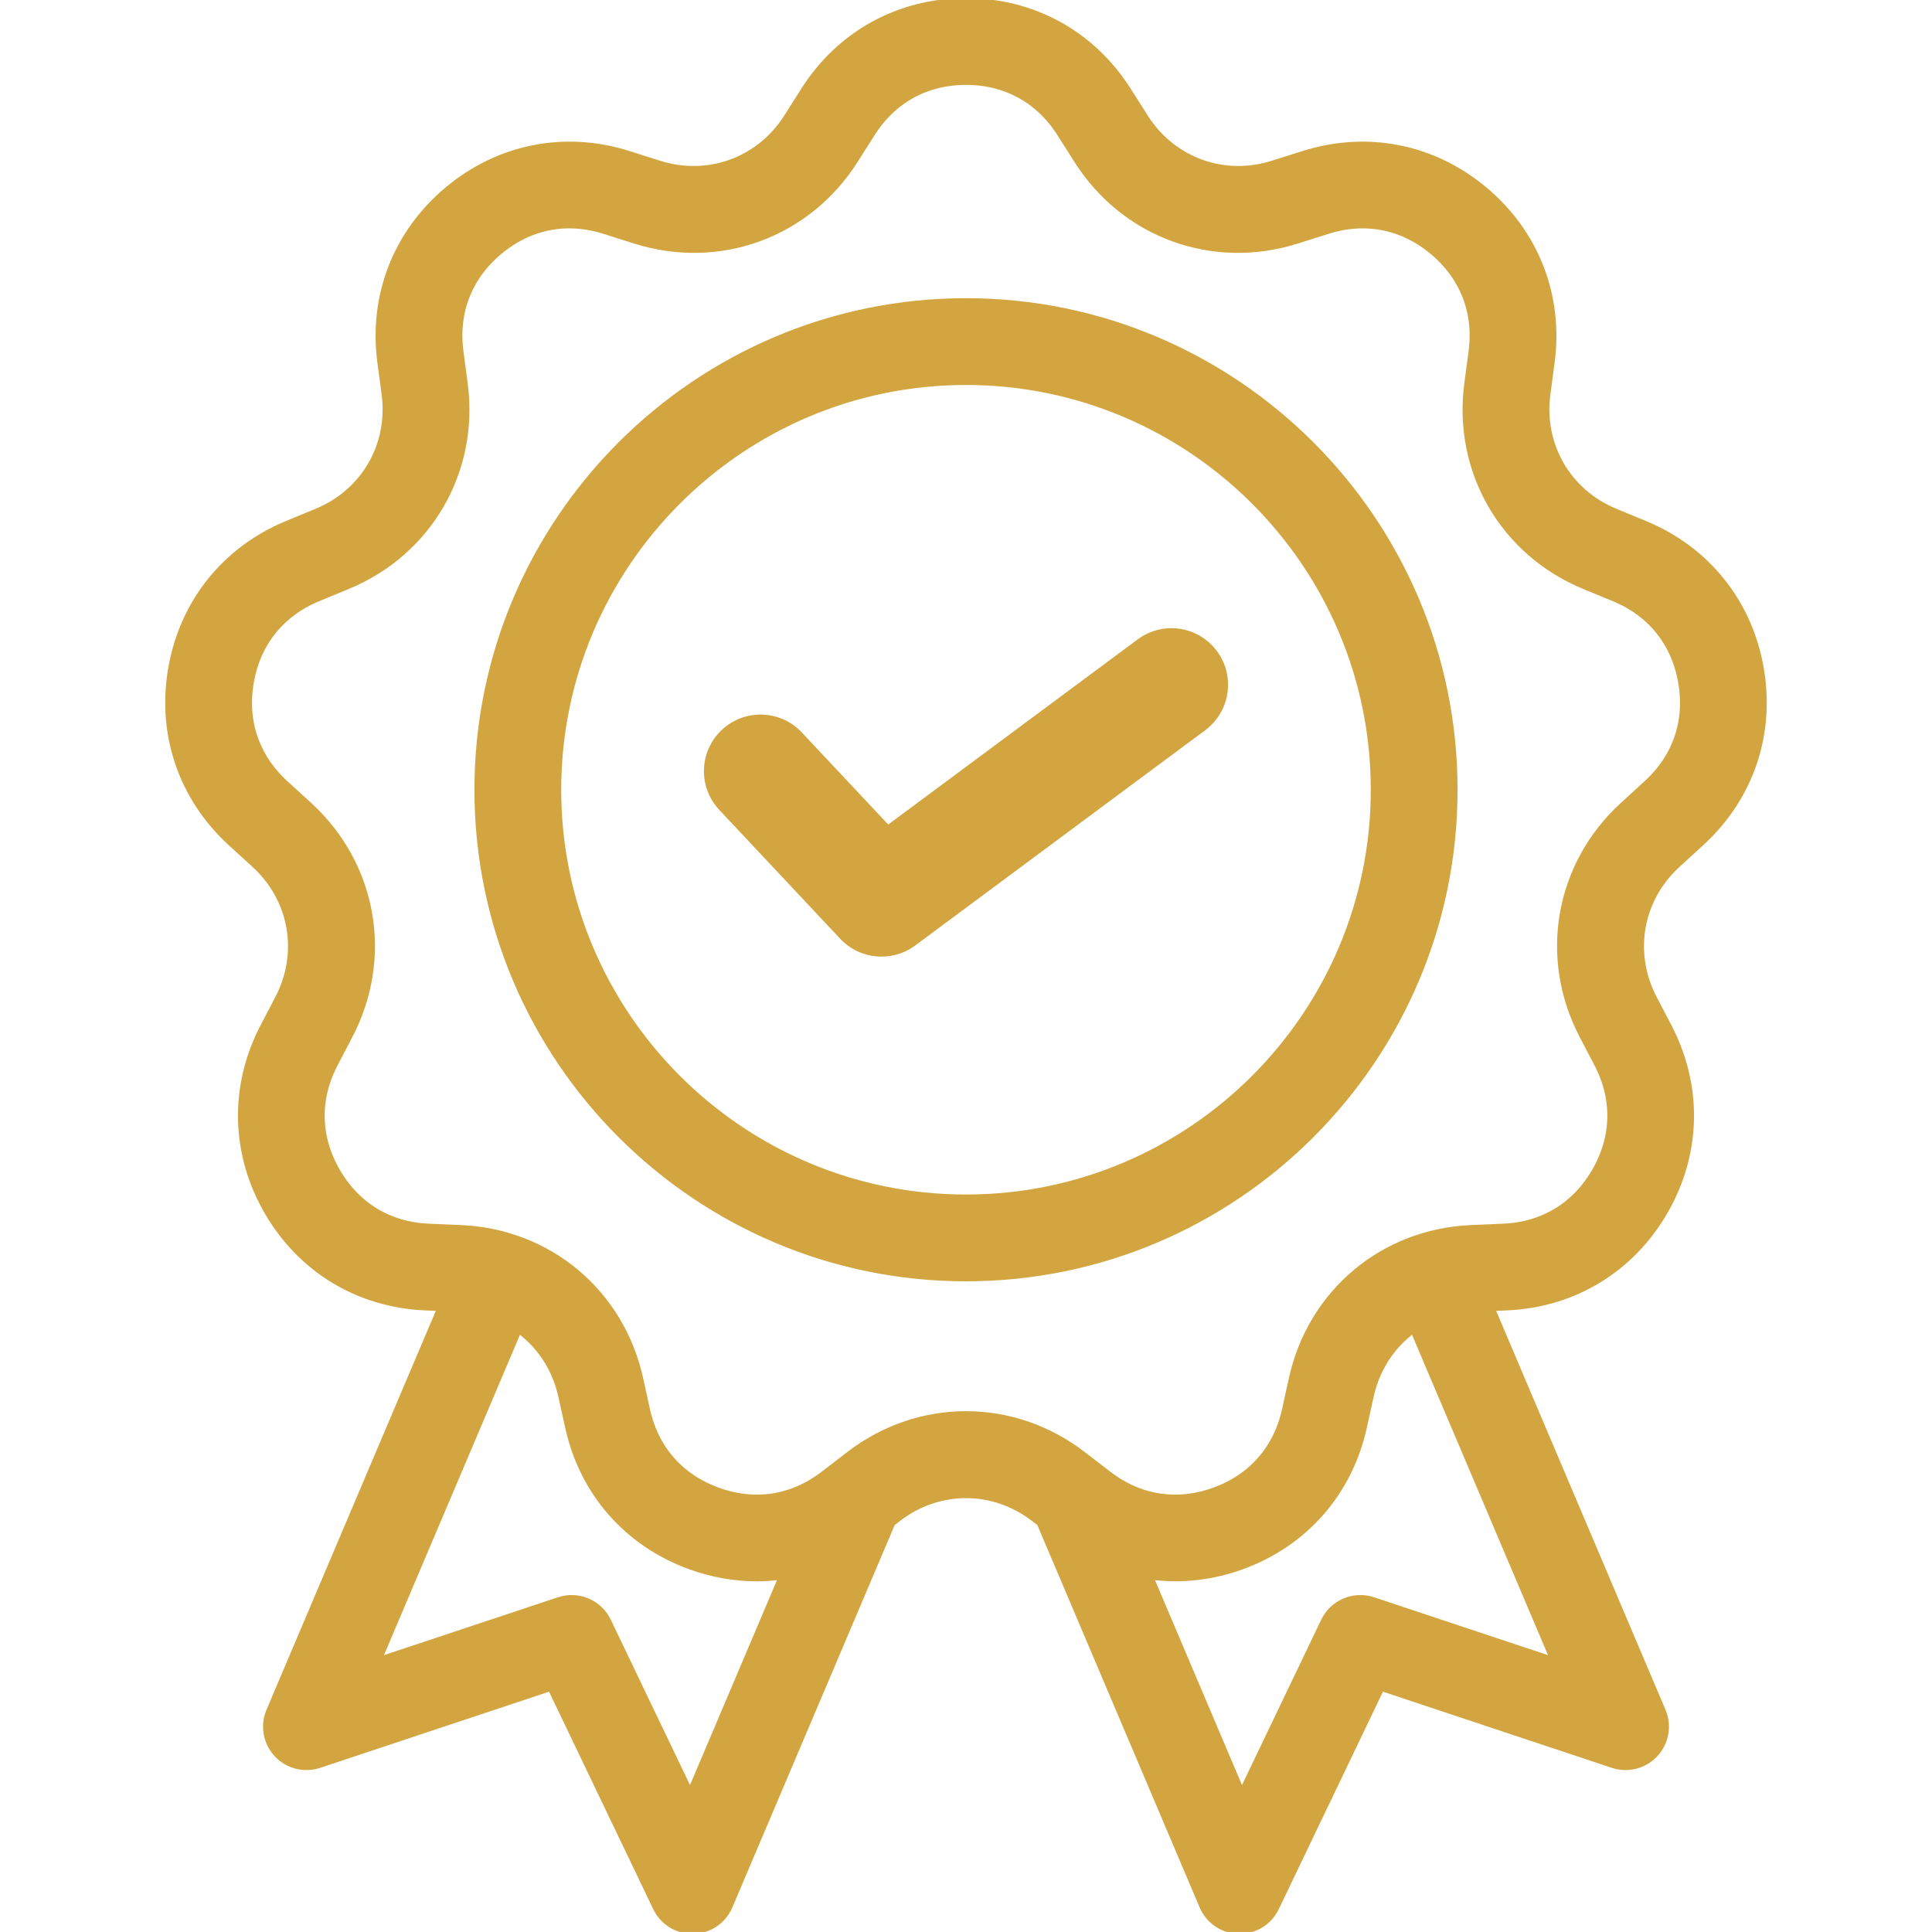 <svg xmlns="http://www.w3.org/2000/svg" fill="none" viewBox="0 0 64 64" height="64" width="64">
<g clip-path="url(#clip0_1269_1409)">
<mask fill="black" height="65" width="54" y="-0.562" x="4.973" maskUnits="userSpaceOnUse" id="path-1-outside-1_1269_1409">
<rect height="65" width="54" y="-0.562" x="4.973" fill="white"></rect>
<path d="M57.931 22.196C57.57 20.146 56.259 18.515 54.335 17.721L53.354 17.316C51.617 16.599 50.615 14.865 50.863 13.002L51.003 11.949C51.277 9.886 50.52 7.936 48.925 6.598C47.331 5.26 45.278 4.853 43.294 5.481L42.283 5.801C40.49 6.369 38.609 5.684 37.6 4.097L37.031 3.202C35.915 1.445 34.081 0.438 32 0.438C29.919 0.438 28.085 1.445 26.969 3.202L26.4 4.098C25.391 5.684 23.51 6.369 21.717 5.802L20.706 5.481C18.721 4.853 16.669 5.26 15.075 6.598C13.48 7.936 12.723 9.886 12.997 11.949L13.137 13.001C13.385 14.865 12.384 16.599 10.646 17.316L9.665 17.721C7.741 18.516 6.43 20.147 6.069 22.196C5.707 24.246 6.381 26.227 7.917 27.631L8.701 28.347C10.089 29.616 10.436 31.588 9.566 33.254L9.075 34.195C8.112 36.04 8.156 38.132 9.197 39.934C10.237 41.737 12.027 42.821 14.106 42.909L15.166 42.954C15.171 42.954 15.175 42.955 15.179 42.955L9.289 56.832C9.145 57.171 9.213 57.563 9.463 57.834C9.713 58.105 10.098 58.204 10.448 58.088L18.448 55.426L22.091 63.03C22.247 63.356 22.576 63.562 22.937 63.562C22.944 63.562 22.951 63.562 22.958 63.562C23.326 63.554 23.656 63.331 23.8 62.991L29.228 50.204L29.509 49.987C30.999 48.841 33.001 48.841 34.491 49.987L34.772 50.203L40.2 62.991C40.344 63.331 40.674 63.554 41.042 63.562C41.049 63.562 41.056 63.562 41.063 63.562C41.423 63.562 41.753 63.356 41.909 63.03L45.552 55.426L53.552 58.088C53.901 58.204 54.287 58.105 54.537 57.834C54.787 57.563 54.855 57.171 54.711 56.832L48.82 42.955C48.825 42.955 48.829 42.954 48.834 42.954L49.894 42.909C51.973 42.821 53.763 41.736 54.803 39.934C55.844 38.132 55.888 36.04 54.925 34.195L54.434 33.254C53.564 31.587 53.911 29.615 55.299 28.347L56.082 27.631C57.619 26.227 58.292 24.246 57.931 22.196ZM22.885 60.347L19.782 53.871C19.578 53.445 19.089 53.237 18.641 53.386L11.826 55.653L16.999 43.468C17.989 44.019 18.722 44.972 18.983 46.157L19.212 47.193C19.66 49.226 21.039 50.8 22.994 51.511C23.679 51.761 24.377 51.883 25.066 51.883C25.573 51.883 26.074 51.816 26.562 51.684L22.885 60.347ZM52.173 55.653L45.359 53.386C44.911 53.237 44.422 53.445 44.218 53.871L41.115 60.347L37.437 51.683C38.589 51.993 39.818 51.944 41.006 51.512C42.961 50.8 44.34 49.226 44.788 47.193L45.017 46.157C45.278 44.972 46.01 44.018 47.001 43.468L52.173 55.653ZM54.817 26.247L54.034 26.963C52.01 28.813 51.502 31.69 52.772 34.121L53.263 35.062C53.933 36.346 53.903 37.743 53.179 38.996C52.456 40.25 51.261 40.974 49.814 41.036L48.754 41.081C46.014 41.197 43.776 43.074 43.186 45.753L42.957 46.79C42.646 48.203 41.725 49.255 40.364 49.75C39.004 50.245 37.623 50.031 36.476 49.149L35.635 48.501C33.461 46.829 30.539 46.829 28.366 48.501L27.524 49.149C26.377 50.031 24.996 50.245 23.636 49.75C22.276 49.255 21.355 48.203 21.043 46.79L20.815 45.753C20.224 43.075 17.986 41.197 15.246 41.081L14.186 41.036C12.74 40.974 11.545 40.25 10.821 38.996C10.097 37.743 10.068 36.346 10.738 35.062L11.229 34.122C12.498 31.691 11.991 28.814 9.967 26.963L9.183 26.247C8.115 25.27 7.665 23.947 7.916 22.522C8.167 21.096 9.043 20.007 10.381 19.454L11.362 19.049C13.897 18.003 15.358 15.473 14.996 12.754L14.857 11.702C14.666 10.267 15.171 8.964 16.28 8.034C17.044 7.393 17.931 7.065 18.86 7.065C19.28 7.065 19.71 7.133 20.14 7.269L21.152 7.589C23.766 8.417 26.512 7.418 27.983 5.103L28.552 4.207C29.328 2.986 30.552 2.312 32 2.312C33.448 2.312 34.672 2.986 35.449 4.207L36.018 5.103C37.489 7.418 40.234 8.417 42.848 7.589L43.86 7.269C45.24 6.832 46.611 7.104 47.72 8.034C48.829 8.965 49.335 10.267 49.144 11.702L49.004 12.755C48.643 15.473 50.103 18.003 52.639 19.049L53.62 19.454C54.958 20.007 55.833 21.096 56.084 22.522C56.336 23.947 55.886 25.27 54.817 26.247ZM32 10.378C23.297 10.378 16.216 17.459 16.216 26.162C16.216 34.865 23.297 41.945 32 41.945C40.703 41.945 47.784 34.865 47.784 26.162C47.784 17.459 40.703 10.378 32 10.378ZM32 40.07C24.331 40.07 18.091 33.831 18.091 26.162C18.091 18.492 24.331 12.253 32 12.253C39.669 12.253 45.909 18.492 45.909 26.162C45.909 33.831 39.669 40.07 32 40.07Z"></path>
</mask>
<path fill="#D3A540" d="M57.931 22.196C57.57 20.146 56.259 18.515 54.335 17.721L53.354 17.316C51.617 16.599 50.615 14.865 50.863 13.002L51.003 11.949C51.277 9.886 50.52 7.936 48.925 6.598C47.331 5.26 45.278 4.853 43.294 5.481L42.283 5.801C40.49 6.369 38.609 5.684 37.6 4.097L37.031 3.202C35.915 1.445 34.081 0.438 32 0.438C29.919 0.438 28.085 1.445 26.969 3.202L26.4 4.098C25.391 5.684 23.51 6.369 21.717 5.802L20.706 5.481C18.721 4.853 16.669 5.26 15.075 6.598C13.48 7.936 12.723 9.886 12.997 11.949L13.137 13.001C13.385 14.865 12.384 16.599 10.646 17.316L9.665 17.721C7.741 18.516 6.43 20.147 6.069 22.196C5.707 24.246 6.381 26.227 7.917 27.631L8.701 28.347C10.089 29.616 10.436 31.588 9.566 33.254L9.075 34.195C8.112 36.04 8.156 38.132 9.197 39.934C10.237 41.737 12.027 42.821 14.106 42.909L15.166 42.954C15.171 42.954 15.175 42.955 15.179 42.955L9.289 56.832C9.145 57.171 9.213 57.563 9.463 57.834C9.713 58.105 10.098 58.204 10.448 58.088L18.448 55.426L22.091 63.03C22.247 63.356 22.576 63.562 22.937 63.562C22.944 63.562 22.951 63.562 22.958 63.562C23.326 63.554 23.656 63.331 23.8 62.991L29.228 50.204L29.509 49.987C30.999 48.841 33.001 48.841 34.491 49.987L34.772 50.203L40.2 62.991C40.344 63.331 40.674 63.554 41.042 63.562C41.049 63.562 41.056 63.562 41.063 63.562C41.423 63.562 41.753 63.356 41.909 63.03L45.552 55.426L53.552 58.088C53.901 58.204 54.287 58.105 54.537 57.834C54.787 57.563 54.855 57.171 54.711 56.832L48.82 42.955C48.825 42.955 48.829 42.954 48.834 42.954L49.894 42.909C51.973 42.821 53.763 41.736 54.803 39.934C55.844 38.132 55.888 36.04 54.925 34.195L54.434 33.254C53.564 31.587 53.911 29.615 55.299 28.347L56.082 27.631C57.619 26.227 58.292 24.246 57.931 22.196ZM22.885 60.347L19.782 53.871C19.578 53.445 19.089 53.237 18.641 53.386L11.826 55.653L16.999 43.468C17.989 44.019 18.722 44.972 18.983 46.157L19.212 47.193C19.66 49.226 21.039 50.8 22.994 51.511C23.679 51.761 24.377 51.883 25.066 51.883C25.573 51.883 26.074 51.816 26.562 51.684L22.885 60.347ZM52.173 55.653L45.359 53.386C44.911 53.237 44.422 53.445 44.218 53.871L41.115 60.347L37.437 51.683C38.589 51.993 39.818 51.944 41.006 51.512C42.961 50.8 44.34 49.226 44.788 47.193L45.017 46.157C45.278 44.972 46.01 44.018 47.001 43.468L52.173 55.653ZM54.817 26.247L54.034 26.963C52.01 28.813 51.502 31.69 52.772 34.121L53.263 35.062C53.933 36.346 53.903 37.743 53.179 38.996C52.456 40.25 51.261 40.974 49.814 41.036L48.754 41.081C46.014 41.197 43.776 43.074 43.186 45.753L42.957 46.79C42.646 48.203 41.725 49.255 40.364 49.75C39.004 50.245 37.623 50.031 36.476 49.149L35.635 48.501C33.461 46.829 30.539 46.829 28.366 48.501L27.524 49.149C26.377 50.031 24.996 50.245 23.636 49.75C22.276 49.255 21.355 48.203 21.043 46.79L20.815 45.753C20.224 43.075 17.986 41.197 15.246 41.081L14.186 41.036C12.74 40.974 11.545 40.25 10.821 38.996C10.097 37.743 10.068 36.346 10.738 35.062L11.229 34.122C12.498 31.691 11.991 28.814 9.967 26.963L9.183 26.247C8.115 25.27 7.665 23.947 7.916 22.522C8.167 21.096 9.043 20.007 10.381 19.454L11.362 19.049C13.897 18.003 15.358 15.473 14.996 12.754L14.857 11.702C14.666 10.267 15.171 8.964 16.28 8.034C17.044 7.393 17.931 7.065 18.86 7.065C19.28 7.065 19.71 7.133 20.14 7.269L21.152 7.589C23.766 8.417 26.512 7.418 27.983 5.103L28.552 4.207C29.328 2.986 30.552 2.312 32 2.312C33.448 2.312 34.672 2.986 35.449 4.207L36.018 5.103C37.489 7.418 40.234 8.417 42.848 7.589L43.86 7.269C45.24 6.832 46.611 7.104 47.72 8.034C48.829 8.965 49.335 10.267 49.144 11.702L49.004 12.755C48.643 15.473 50.103 18.003 52.639 19.049L53.62 19.454C54.958 20.007 55.833 21.096 56.084 22.522C56.336 23.947 55.886 25.27 54.817 26.247ZM32 10.378C23.297 10.378 16.216 17.459 16.216 26.162C16.216 34.865 23.297 41.945 32 41.945C40.703 41.945 47.784 34.865 47.784 26.162C47.784 17.459 40.703 10.378 32 10.378ZM32 40.07C24.331 40.07 18.091 33.831 18.091 26.162C18.091 18.492 24.331 12.253 32 12.253C39.669 12.253 45.909 18.492 45.909 26.162C45.909 33.831 39.669 40.07 32 40.07Z"></path>
<path mask="url(#path-1-outside-1_1269_1409)" stroke="#D3A540" d="M57.931 22.196C57.57 20.146 56.259 18.515 54.335 17.721L53.354 17.316C51.617 16.599 50.615 14.865 50.863 13.002L51.003 11.949C51.277 9.886 50.52 7.936 48.925 6.598C47.331 5.26 45.278 4.853 43.294 5.481L42.283 5.801C40.49 6.369 38.609 5.684 37.6 4.097L37.031 3.202C35.915 1.445 34.081 0.438 32 0.438C29.919 0.438 28.085 1.445 26.969 3.202L26.4 4.098C25.391 5.684 23.51 6.369 21.717 5.802L20.706 5.481C18.721 4.853 16.669 5.26 15.075 6.598C13.48 7.936 12.723 9.886 12.997 11.949L13.137 13.001C13.385 14.865 12.384 16.599 10.646 17.316L9.665 17.721C7.741 18.516 6.43 20.147 6.069 22.196C5.707 24.246 6.381 26.227 7.917 27.631L8.701 28.347C10.089 29.616 10.436 31.588 9.566 33.254L9.075 34.195C8.112 36.04 8.156 38.132 9.197 39.934C10.237 41.737 12.027 42.821 14.106 42.909L15.166 42.954C15.171 42.954 15.175 42.955 15.179 42.955L9.289 56.832C9.145 57.171 9.213 57.563 9.463 57.834C9.713 58.105 10.098 58.204 10.448 58.088L18.448 55.426L22.091 63.03C22.247 63.356 22.576 63.562 22.937 63.562C22.944 63.562 22.951 63.562 22.958 63.562C23.326 63.554 23.656 63.331 23.8 62.991L29.228 50.204L29.509 49.987C30.999 48.841 33.001 48.841 34.491 49.987L34.772 50.203L40.2 62.991C40.344 63.331 40.674 63.554 41.042 63.562C41.049 63.562 41.056 63.562 41.063 63.562C41.423 63.562 41.753 63.356 41.909 63.03L45.552 55.426L53.552 58.088C53.901 58.204 54.287 58.105 54.537 57.834C54.787 57.563 54.855 57.171 54.711 56.832L48.82 42.955C48.825 42.955 48.829 42.954 48.834 42.954L49.894 42.909C51.973 42.821 53.763 41.736 54.803 39.934C55.844 38.132 55.888 36.04 54.925 34.195L54.434 33.254C53.564 31.587 53.911 29.615 55.299 28.347L56.082 27.631C57.619 26.227 58.292 24.246 57.931 22.196ZM22.885 60.347L19.782 53.871C19.578 53.445 19.089 53.237 18.641 53.386L11.826 55.653L16.999 43.468C17.989 44.019 18.722 44.972 18.983 46.157L19.212 47.193C19.66 49.226 21.039 50.8 22.994 51.511C23.679 51.761 24.377 51.883 25.066 51.883C25.573 51.883 26.074 51.816 26.562 51.684L22.885 60.347ZM52.173 55.653L45.359 53.386C44.911 53.237 44.422 53.445 44.218 53.871L41.115 60.347L37.437 51.683C38.589 51.993 39.818 51.944 41.006 51.512C42.961 50.8 44.34 49.226 44.788 47.193L45.017 46.157C45.278 44.972 46.01 44.018 47.001 43.468L52.173 55.653ZM54.817 26.247L54.034 26.963C52.01 28.813 51.502 31.69 52.772 34.121L53.263 35.062C53.933 36.346 53.903 37.743 53.179 38.996C52.456 40.25 51.261 40.974 49.814 41.036L48.754 41.081C46.014 41.197 43.776 43.074 43.186 45.753L42.957 46.79C42.646 48.203 41.725 49.255 40.364 49.75C39.004 50.245 37.623 50.031 36.476 49.149L35.635 48.501C33.461 46.829 30.539 46.829 28.366 48.501L27.524 49.149C26.377 50.031 24.996 50.245 23.636 49.75C22.276 49.255 21.355 48.203 21.043 46.79L20.815 45.753C20.224 43.075 17.986 41.197 15.246 41.081L14.186 41.036C12.74 40.974 11.545 40.25 10.821 38.996C10.097 37.743 10.068 36.346 10.738 35.062L11.229 34.122C12.498 31.691 11.991 28.814 9.967 26.963L9.183 26.247C8.115 25.27 7.665 23.947 7.916 22.522C8.167 21.096 9.043 20.007 10.381 19.454L11.362 19.049C13.897 18.003 15.358 15.473 14.996 12.754L14.857 11.702C14.666 10.267 15.171 8.964 16.28 8.034C17.044 7.393 17.931 7.065 18.86 7.065C19.28 7.065 19.71 7.133 20.14 7.269L21.152 7.589C23.766 8.417 26.512 7.418 27.983 5.103L28.552 4.207C29.328 2.986 30.552 2.312 32 2.312C33.448 2.312 34.672 2.986 35.449 4.207L36.018 5.103C37.489 7.418 40.234 8.417 42.848 7.589L43.86 7.269C45.24 6.832 46.611 7.104 47.72 8.034C48.829 8.965 49.335 10.267 49.144 11.702L49.004 12.755C48.643 15.473 50.103 18.003 52.639 19.049L53.62 19.454C54.958 20.007 55.833 21.096 56.084 22.522C56.336 23.947 55.886 25.27 54.817 26.247ZM32 10.378C23.297 10.378 16.216 17.459 16.216 26.162C16.216 34.865 23.297 41.945 32 41.945C40.703 41.945 47.784 34.865 47.784 26.162C47.784 17.459 40.703 10.378 32 10.378ZM32 40.07C24.331 40.07 18.091 33.831 18.091 26.162C18.091 18.492 24.331 12.253 32 12.253C39.669 12.253 45.909 18.492 45.909 26.162C45.909 33.831 39.669 40.07 32 40.07Z"></path>
<path fill="#D3A540" d="M37.689 21.179L29.424 27.313L26.561 24.263C25.853 23.508 24.666 23.47 23.911 24.179C23.156 24.887 23.118 26.074 23.827 26.829L27.833 31.098C28.485 31.793 29.554 31.887 30.318 31.32L39.924 24.19C40.755 23.573 40.929 22.398 40.312 21.567C39.695 20.735 38.52 20.562 37.689 21.179Z"></path>
</g>
<defs>
<clipPath id="clip0_1269_1409">
<rect fill="white" height="64" width="64"></rect>
</clipPath>
</defs>
</svg>
